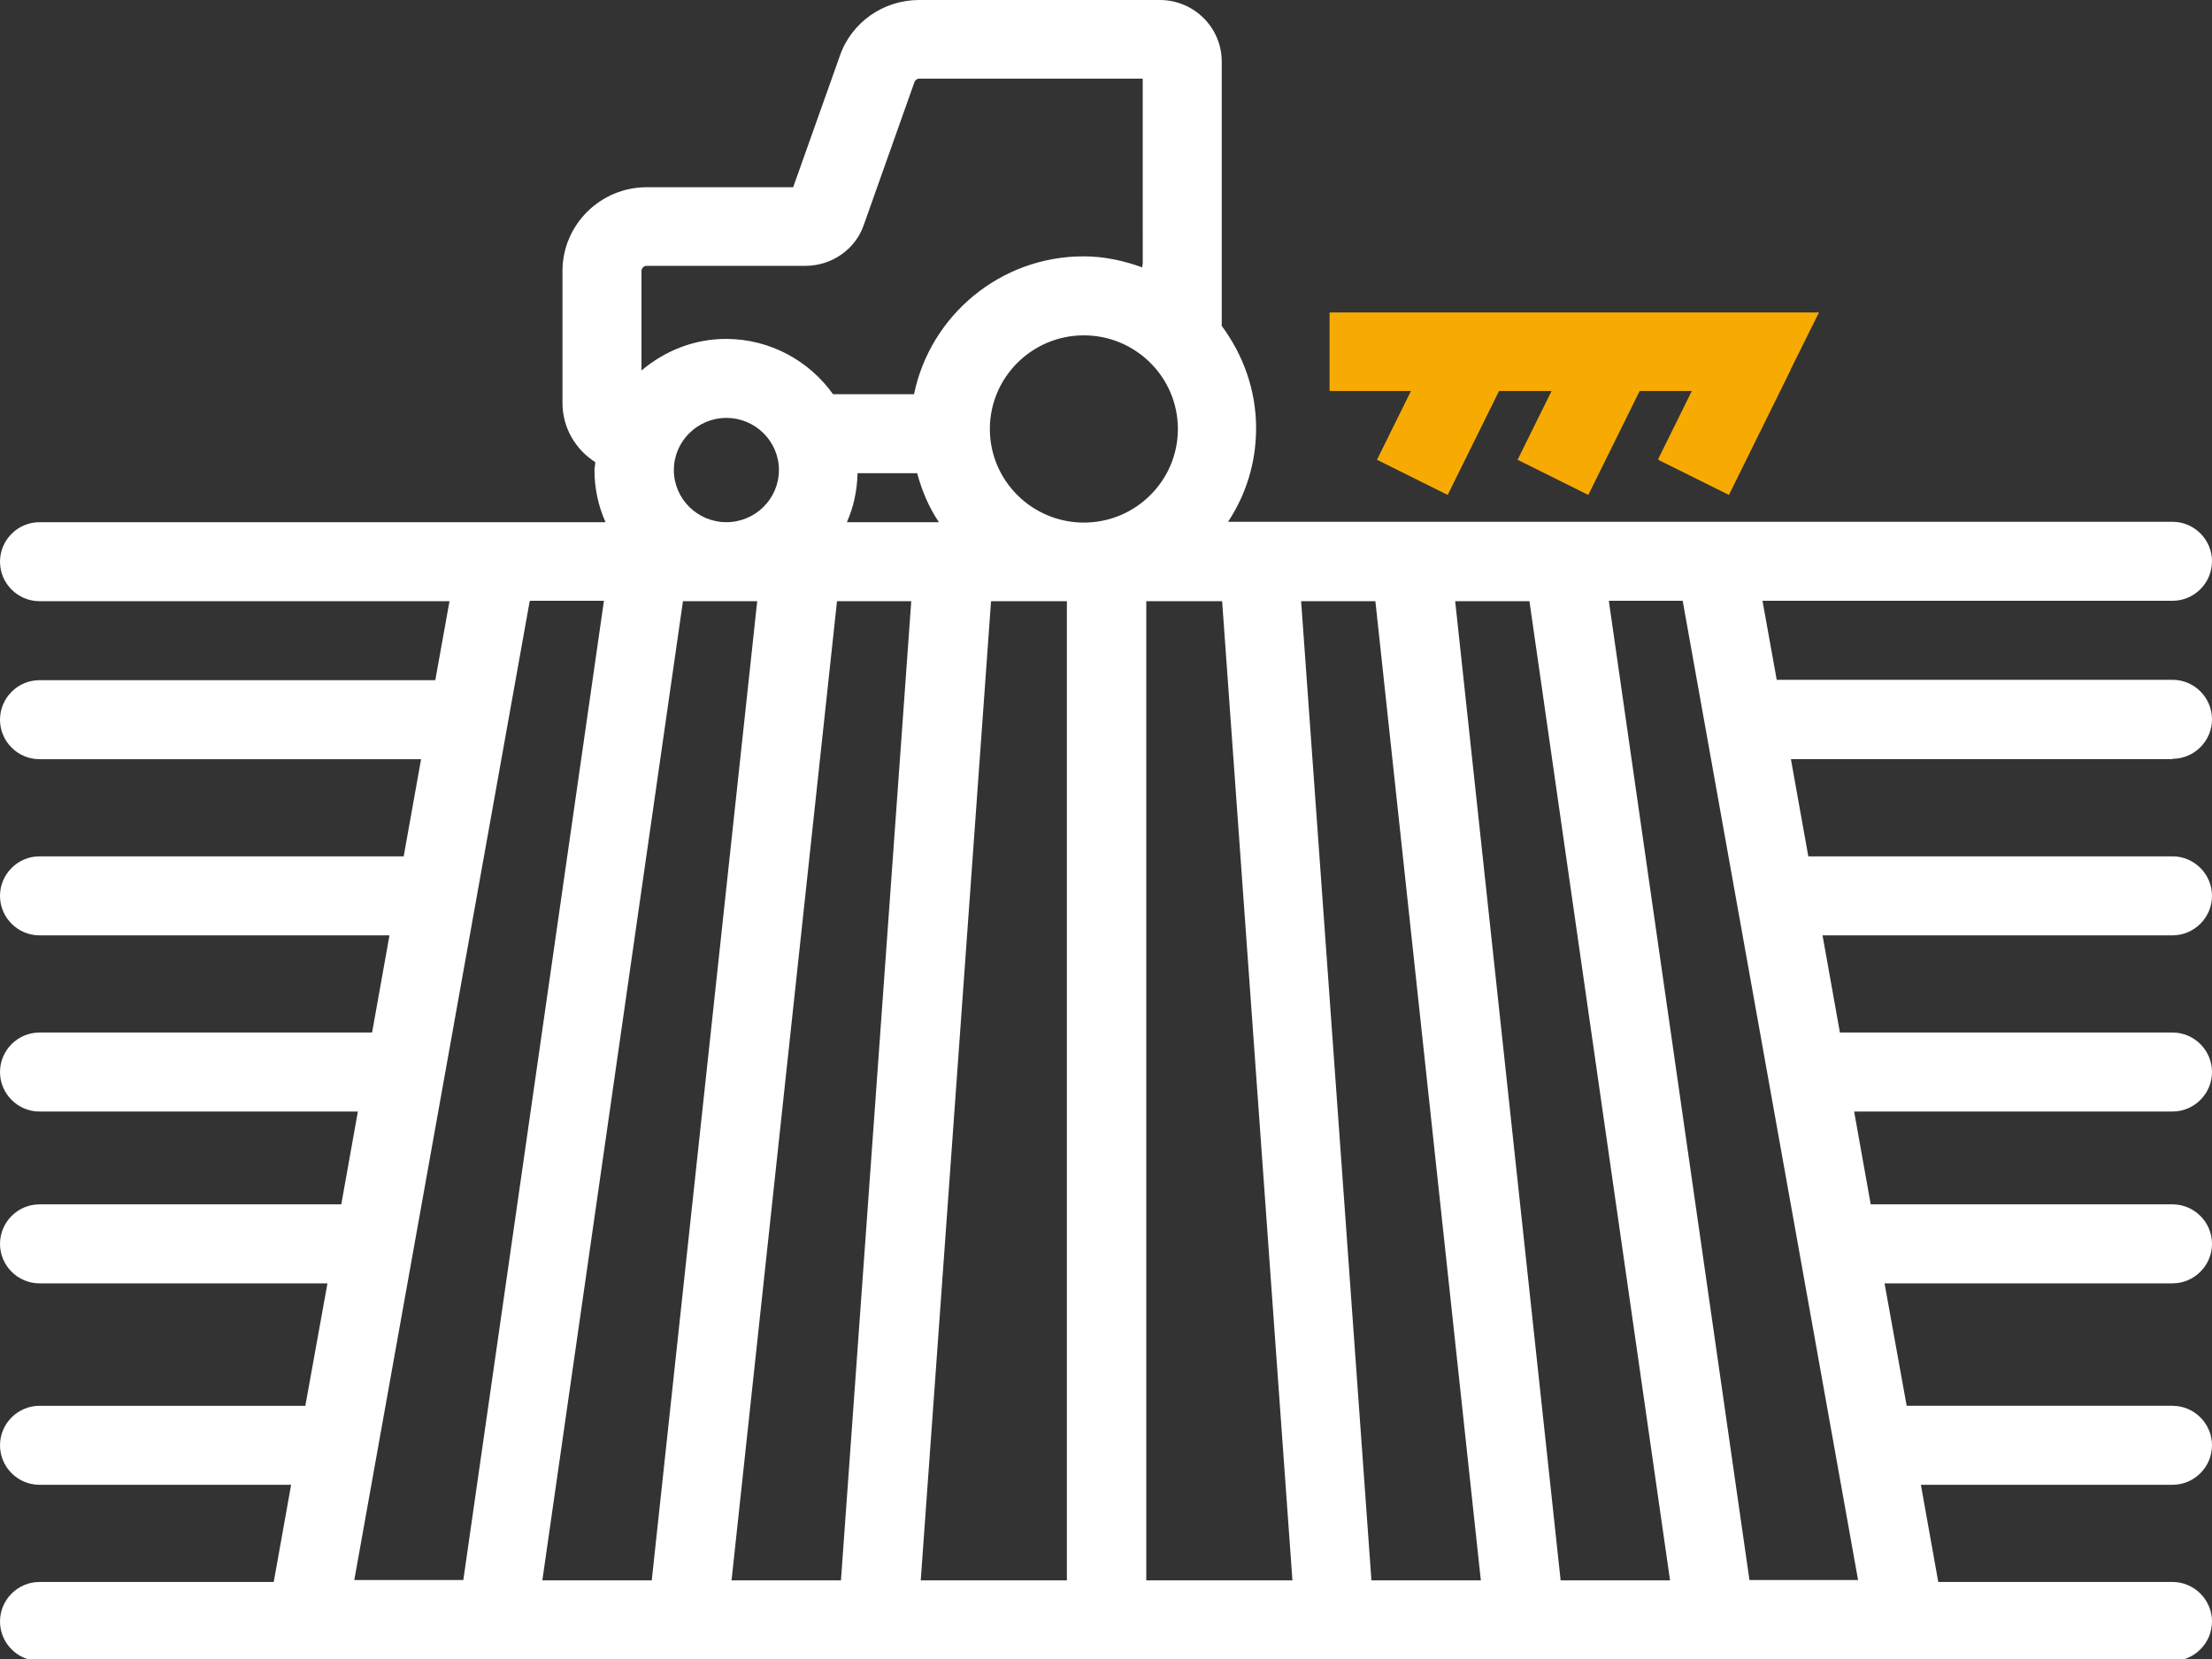 <svg xmlns="http://www.w3.org/2000/svg" id="Camada_2" viewBox="0 0 56 42"><rect x="0" y="0" width="56" height="42" fill="#333333" stroke="none"/><g id="Layer_1"><g><path d="M55,19.21c.55,0,1-.45,1-1s-.45-1-1-1h-10.02l-.36-2h10.38c.55,0,1-.45,1-1s-.45-1-1-1H31.09c.45-.68,.71-1.49,.71-2.37,0-.97-.33-1.86-.87-2.59V1.56c0-.86-.7-1.56-1.57-1.56h-6.09c-.91,0-1.72,.57-2.01,1.42l-1.18,3.32h-3.71c-1.17,0-2.13,.95-2.13,2.12v3.34c0,.63,.33,1.18,.83,1.5,0,.07-.02,.13-.02,.2,0,.47,.1,.92,.28,1.32H1c-.55,0-1,.45-1,1s.45,1,1,1H11.38l-.36,2H1c-.55,0-1,.45-1,1s.45,1,1,1H10.66l-.44,2.46H1c-.55,0-1,.45-1,1s.45,1,1,1H9.86l-.44,2.46H1c-.55,0-1,.45-1,1s.45,1,1,1H9.06l-.42,2.35H1c-.55,0-1,.45-1,1s.45,1,1,1h7.29l-.56,3.1H1c-.55,0-1,.45-1,1s.45,1,1,1H7.37l-.44,2.46H1c-.55,0-1,.45-1,1s.45,1,1,1H55c.55,0,1-.45,1-1s-.45-1-1-1h-5.93l-.44-2.46h6.37c.55,0,1-.45,1-1s-.45-1-1-1h-6.73l-.56-3.1h7.29c.55,0,1-.45,1-1s-.45-1-1-1h-7.64l-.42-2.35h8.06c.55,0,1-.45,1-1s-.45-1-1-1h-8.42l-.44-2.46h8.86c.55,0,1-.45,1-1s-.45-1-1-1h-9.22l-.44-2.46h9.66Zm-35.83-3.99l-2.67,24.79h-2.77l3.56-24.79h1.88Zm2.53-3.24h1.52c.12,.45,.3,.87,.55,1.24h-2.33c.17-.38,.26-.8,.27-1.24Zm-.51,3.24h1.88l-1.78,24.79h-2.77l2.67-24.79Zm3.89,0h1.93v24.79h-3.7l1.78-24.79Zm3.93,0h1.93l1.78,24.79h-3.7V15.22Zm3.93,0h1.88l2.67,24.79h-2.77l-1.78-24.79Zm3.9,0h1.88l3.56,24.79h-2.77l-2.67-24.79Zm-11.78-4.36c0-1.31,1.07-2.37,2.38-2.37s2.38,1.06,2.38,2.37-1.07,2.37-2.38,2.37-2.38-1.06-2.38-2.37Zm-8.68-4.13h4.01c.67,0,1.27-.42,1.48-1.04l1.28-3.61c.02-.05,.07-.09,.12-.09h5.66V6.7h-.01v.07c-.47-.17-.96-.28-1.49-.28-2.11,0-3.88,1.5-4.29,3.49h-2.05c-.6-.84-1.59-1.4-2.71-1.4-.82,0-1.56,.31-2.14,.8v-2.52c0-.07,.06-.13,.13-.13Zm.68,5.17c0-.73,.6-1.32,1.33-1.32s1.33,.59,1.33,1.32-.6,1.32-1.33,1.32-1.33-.59-1.33-1.32Zm-3.64,3.31h1.87l-3.56,24.79h-2.76L13.41,15.22Zm30.87,24.79l-3.56-24.79h1.87l4.44,24.79h-2.76Z" style="fill:#fff;"></path><polygon points="34.86 11.64 36.65 12.53 37.95 9.9 39.28 9.9 38.42 11.64 40.21 12.53 41.51 9.9 42.83 9.9 41.98 11.62 41.99 11.63 41.98 11.64 43.77 12.53 45.33 9.37 45.33 9.36 46.05 7.91 33.66 7.91 33.66 9.9 35.72 9.9 34.86 11.64" style="fill:#f7ab02;"></polygon></g></g></svg>